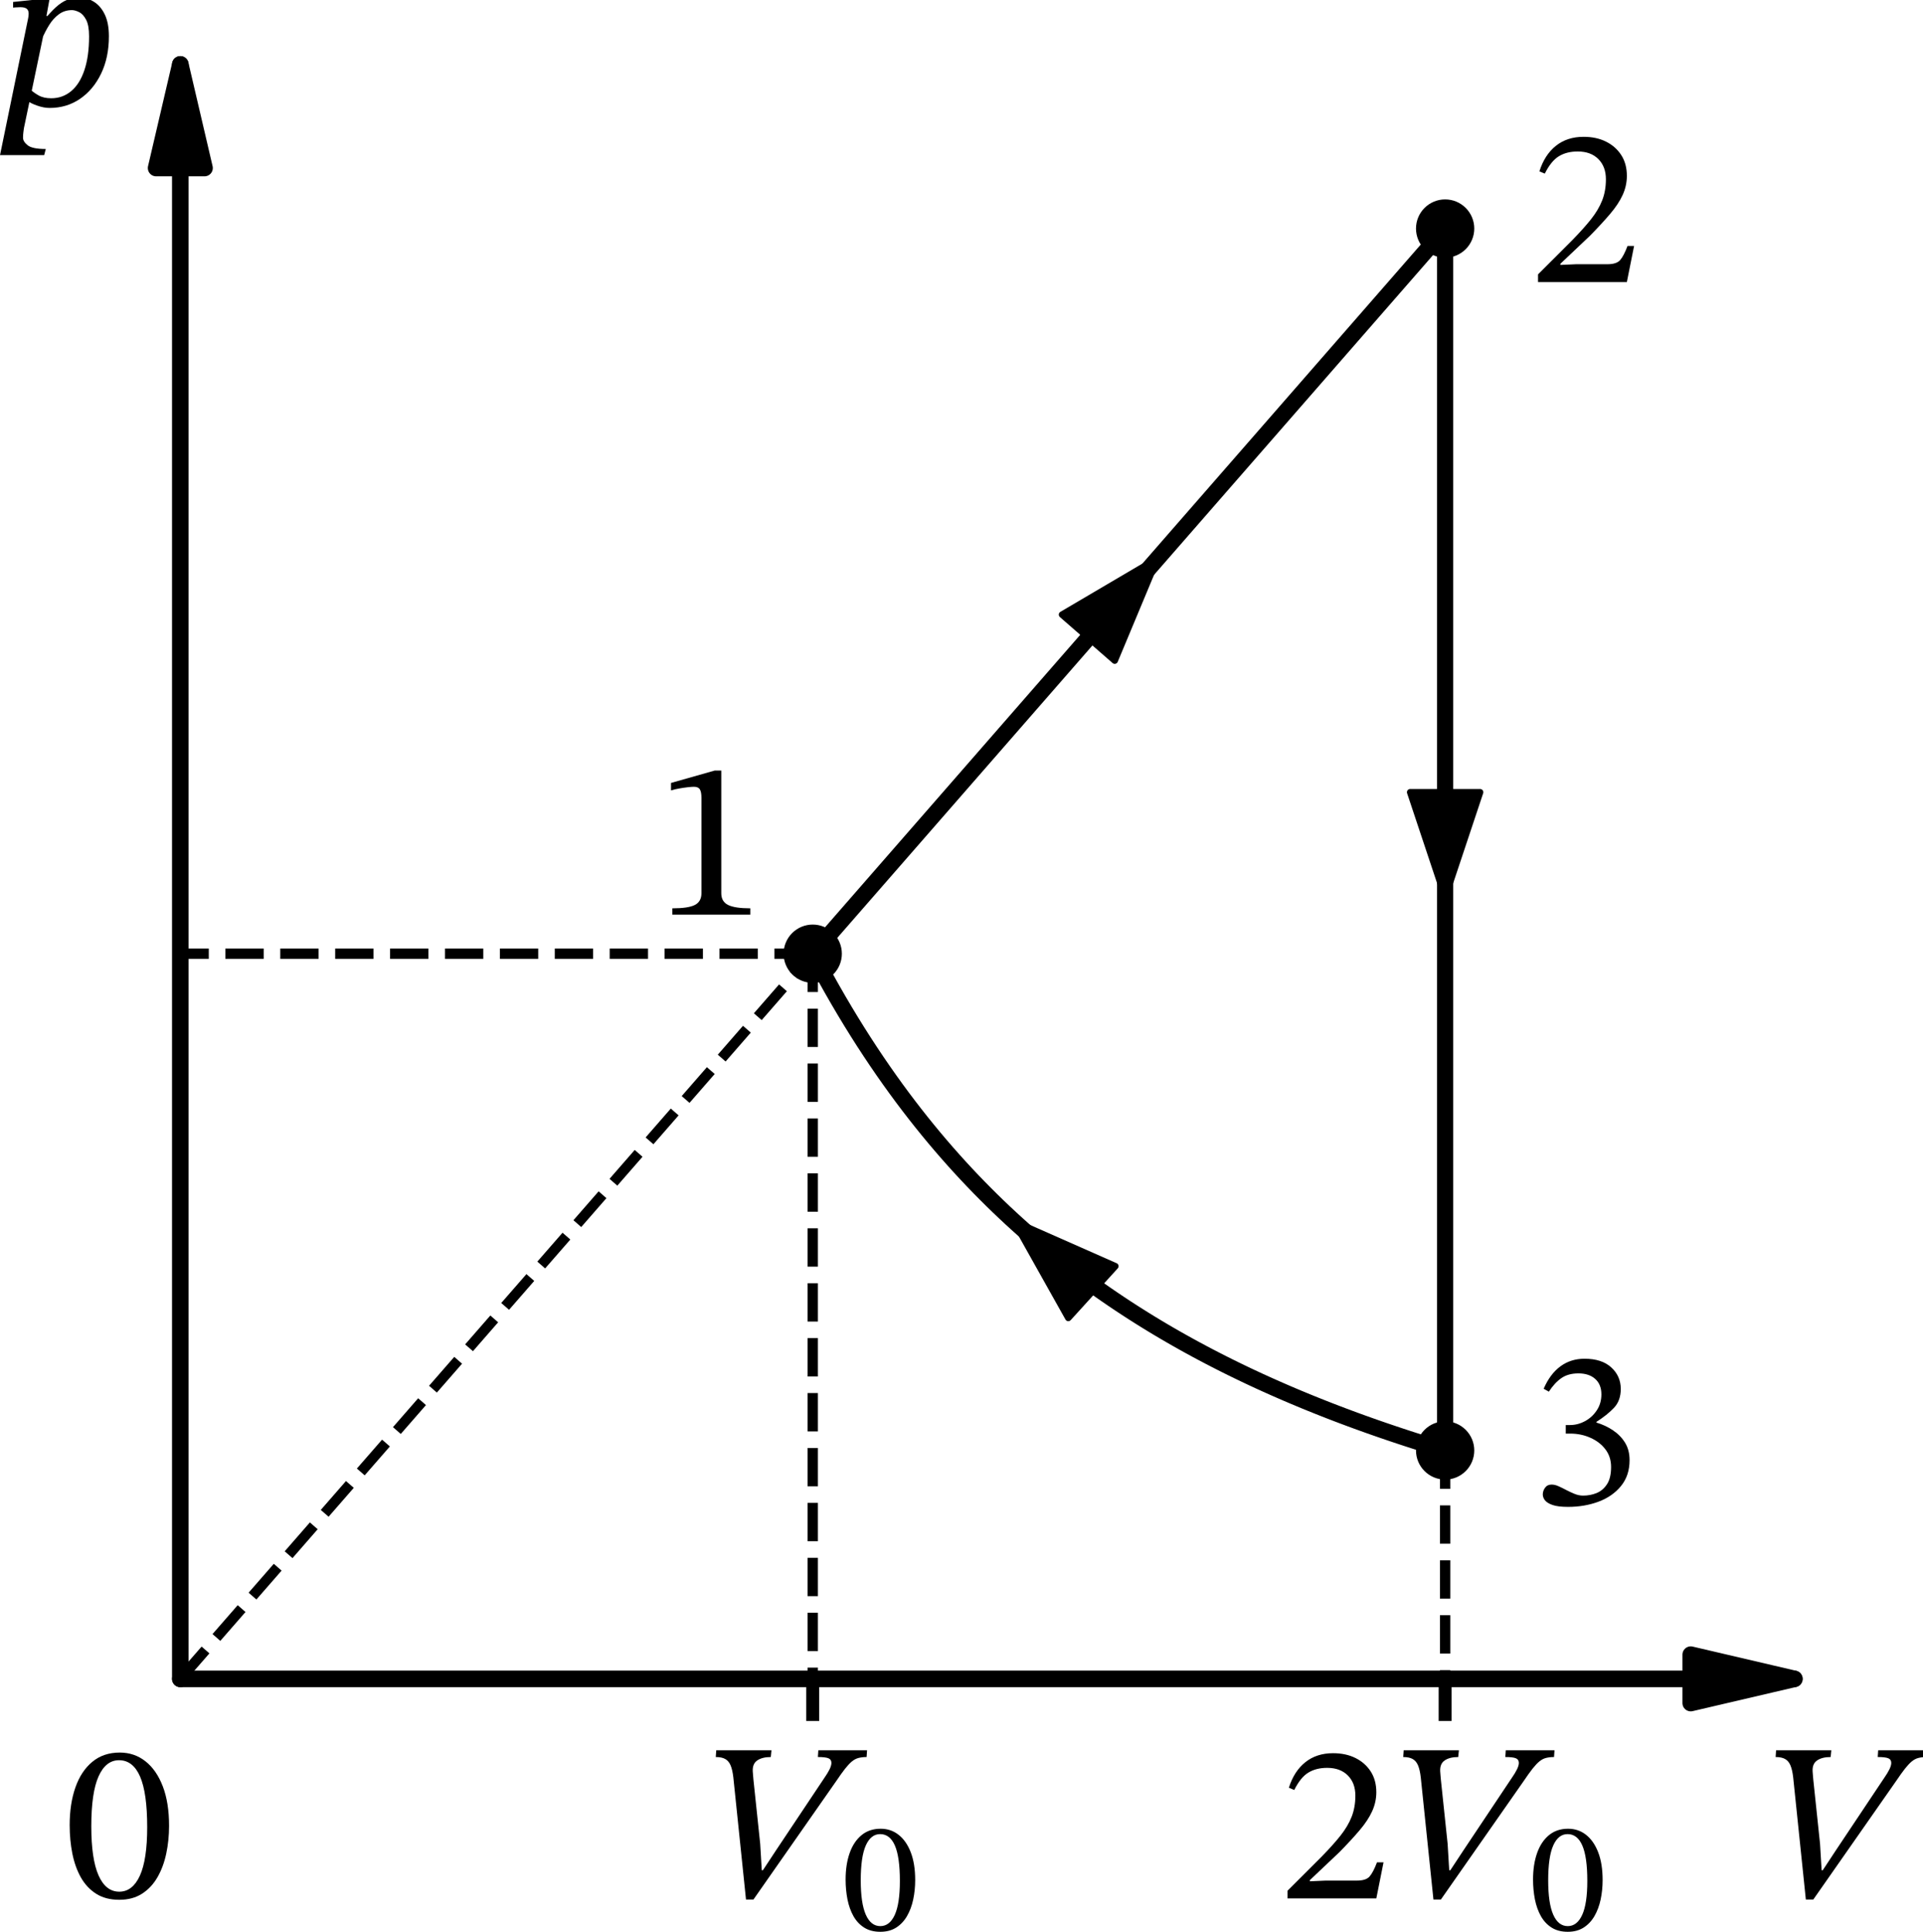 <?xml version="1.0" encoding="UTF-8" standalone="no"?>
<svg
   width="297.013pt"
   height="298.282pt"
   viewBox="0 0 297.013 298.282"
   version="1.1"
   id="svg30"
   sodipodi:docname="1132t.svg"
   xmlns:inkscape="http://www.inkscape.org/namespaces/inkscape"
   xmlns:sodipodi="http://sodipodi.sourceforge.net/DTD/sodipodi-0.dtd"
   xmlns:xlink="http://www.w3.org/1999/xlink"
   xmlns="http://www.w3.org/2000/svg"
   xmlns:svg="http://www.w3.org/2000/svg"
   xmlns:rdf="http://www.w3.org/1999/02/22-rdf-syntax-ns#"
   xmlns:cc="http://creativecommons.org/ns#"
   xmlns:dc="http://purl.org/dc/elements/1.1/">
  <sodipodi:namedview
     id="namedview30"
     pagecolor="#ffffff"
     bordercolor="#000000"
     borderopacity="0.25"
     inkscape:showpageshadow="2"
     inkscape:pageopacity="0.0"
     inkscape:pagecheckerboard="0"
     inkscape:deskcolor="#d1d1d1"
     inkscape:document-units="pt" />
  <defs
     id="defs1">
    <style
       type="text/css"
       id="style1">*{stroke-linejoin: round; stroke-linecap: butt}</style>
  </defs>
  <g
     id="figure_1"
     transform="translate(-7.37,-14.882)">
    <g
       id="axes_1">
      <g
         id="line2d_1">
        <path
           d="m 132.898,162.144 0.987,-1.131 0.987,-1.131 0.987,-1.131 0.987,-1.131 0.987,-1.131 0.987,-1.131 0.987,-1.131 0.987,-1.131 0.987,-1.131 0.987,-1.131 0.987,-1.131 0.987,-1.131 0.987,-1.131 0.987,-1.131 0.987,-1.131 0.987,-1.131 0.987,-1.131 0.987,-1.131 0.987,-1.131 0.987,-1.131 0.987,-1.131 0.987,-1.131 0.987,-1.131 0.987,-1.131 0.987,-1.131 0.987,-1.131 0.987,-1.131 0.987,-1.131 0.987,-1.131 0.987,-1.131 0.987,-1.131 0.987,-1.131 0.987,-1.131 0.987,-1.131 0.987,-1.131 0.987,-1.131 0.987,-1.131 0.987,-1.131 0.987,-1.131 0.987,-1.131 0.987,-1.131 0.987,-1.131 0.987,-1.131 0.987,-1.131 0.987,-1.131 0.987,-1.131 0.987,-1.131 0.987,-1.131 0.987,-1.131 0.987,-1.131 0.987,-1.131 0.987,-1.131 0.987,-1.131 0.987,-1.131 0.987,-1.131 0.987,-1.131 0.987,-1.131 0.987,-1.131 0.987,-1.131 0.987,-1.131 0.987,-1.131 0.987,-1.131 0.987,-1.131 0.987,-1.131 0.987,-1.131 0.987,-1.131 0.987,-1.131 0.987,-1.131 0.987,-1.131 0.987,-1.131 0.987,-1.131 0.987,-1.131 0.987,-1.131 0.987,-1.131 0.987,-1.131 0.987,-1.131 0.987,-1.131 0.987,-1.131 0.987,-1.131 0.987,-1.131 0.987,-1.131 0.987,-1.131 0.987,-1.131 0.987,-1.131 0.987,-1.131 0.987,-1.131 0.987,-1.131 0.987,-1.131 0.987,-1.131 0.987,-1.131 0.987,-1.131 0.987,-1.131 0.987,-1.131 0.987,-1.131 0.987,-1.131 0.987,-1.131 0.987,-1.131 0.987,-1.131 0.987,-1.131"
           clip-path="url(#p5da1359eb0)"
           style="fill:none;stroke:#000000;stroke-width:2.5;stroke-linecap:square"
           id="path3" />
      </g>
      <g
         id="line2d_2">
        <path
           d="m 132.898,162.144 0.987,1.86 0.987,1.811 0.987,1.764 0.987,1.718 0.987,1.674 0.987,1.632 0.987,1.591 0.987,1.552 0.987,1.513 0.987,1.476 0.987,1.441 0.987,1.406 0.987,1.373 0.987,1.341 0.987,1.309 0.987,1.279 0.987,1.25 0.987,1.221 0.987,1.194 0.987,1.167 0.987,1.141 0.987,1.116 0.987,1.092 0.987,1.068 0.987,1.045 0.987,1.023 0.987,1.001 0.987,0.981 0.987,0.96 0.987,0.94 0.987,0.921 0.987,0.902 0.987,0.884 0.987,0.867 0.987,0.849 0.987,0.833 0.987,0.816 0.987,0.8 0.987,0.785 0.987,0.77 0.987,0.755 0.987,0.741 0.987,0.727 0.987,0.714 0.987,0.701 0.987,0.688 0.987,0.675 0.987,0.663 0.987,0.651 0.987,0.639 0.987,0.628 0.987,0.617 0.987,0.606 0.987,0.596 0.987,0.585 0.987,0.575 0.987,0.565 0.987,0.556 0.987,0.547 0.987,0.537 0.987,0.528 0.987,0.52 0.987,0.511 0.987,0.503 0.987,0.495 0.987,0.487 0.987,0.479 0.987,0.471 0.987,0.464 0.987,0.456 0.987,0.449 0.987,0.442 0.987,0.435 0.987,0.429 0.987,0.422 0.987,0.416 0.987,0.41 0.987,0.403 0.987,0.397 0.987,0.391 0.987,0.386 0.987,0.38 0.987,0.374 0.987,0.369 0.987,0.364 0.987,0.358 0.987,0.353 0.987,0.348 0.987,0.343 0.987,0.338 0.987,0.334 0.987,0.329 0.987,0.325 0.987,0.32 0.987,0.316 0.987,0.311 0.987,0.307 0.987,0.303 0.987,0.299"
           clip-path="url(#p5da1359eb0)"
           style="fill:none;stroke:#000000;stroke-width:2.5;stroke-linecap:square"
           id="path4" />
      </g>
      <g
         id="line2d_3">
        <path
           d="m 230.575,50.172 v 1.906 1.906 1.906 1.906 1.906 1.906 1.906 1.906 1.906 1.906 1.906 1.906 1.906 1.906 1.906 1.906 1.906 1.906 1.906 1.906 1.906 1.906 1.906 1.906 1.906 1.906 1.906 1.906 1.906 1.906 1.906 1.906 1.906 1.906 1.906 1.906 1.906 1.906 1.906 1.906 1.906 1.906 1.906 1.906 1.906 1.906 1.906 1.906 1.906 1.906 1.906 1.906 1.906 1.906 1.906 1.906 1.906 1.906 1.906 1.906 1.906 1.906 1.906 1.906 1.906 1.906 1.906 1.906 1.906 1.906 1.906 1.906 1.906 1.906 1.906 1.906 1.906 1.906 1.906 1.906 1.906 1.906 1.906 1.906 1.906 1.906 1.906 1.906 1.906 1.906 1.906 1.906 1.906 1.906 1.906 1.906 1.906 1.906 1.906"
           clip-path="url(#p5da1359eb0)"
           style="fill:none;stroke:#000000;stroke-width:2.5;stroke-linecap:square"
           id="path5" />
      </g>
      <g
         id="matplotlib.axis_1">
        <g
           id="xtick_1">
          <g
             id="line2d_4">
            <defs
               id="defs5">
              <path
                 id="me267034811"
                 d="M 0,0 V 6.5"
                 style="stroke:#000000;stroke-width:2" />
            </defs>
            <g
               id="g5">
              <use
                 xlink:href="#me267034811"
                 x="132.898"
                 y="274.116"
                 style="stroke:#000000;stroke-width:2"
                 id="use5" />
            </g>
          </g>
          <g
             id="text_1">
            <!-- $V_0$ -->
            <g
               transform="matrix(0.34,0,0,-0.34,115.558,308.118)"
               id="g7">
              <defs
                 id="defs6">
                <path
                   id="STIXTwoText-Italic-56"
                   d="M 1504,-32 H 1293 L 934,3430 q -25,218 -77,343 -51,125 -150,182 -99,58 -272,58 l 13,192 h 1568 l -19,-192 q -243,0 -384,-96 -141,-96 -128,-314 0,-32 9,-115 10,-83 10,-115 l 192,-1824 45,-749 h 32 l 371,563 1376,2061 q 90,128 144,237 54,109 54,185 0,96 -83,131 -83,36 -301,36 l 13,192 h 1383 l -13,-192 q -128,0 -228,-26 -99,-25 -189,-99 -89,-74 -195,-208 -105,-134 -252,-352 z"
                   transform="scale(0.016)" />
                <path
                   id="STIXTwoText-30"
                   d="M 1581,-70 Q 1197,-70 928,99 659,269 492,563 326,858 249,1242 q -76,384 -76,806 0,608 163,1072 163,464 480,726 317,263 778,263 416,0 729,-247 314,-246 493,-710 179,-464 179,-1123 0,-410 -80,-788 Q 2835,864 2665,569 2496,275 2227,102 1958,-70 1581,-70 Z m 0,230 q 377,0 585,454 208,455 208,1376 0,973 -202,1437 -201,464 -598,464 -377,0 -582,-461 Q 787,2970 787,2016 787,1088 992,624 1197,160 1581,160 Z"
                   transform="scale(0.016)" />
              </defs>
              <use
                 xlink:href="#STIXTwoText-Italic-56"
                 transform="translate(0,0.297)"
                 id="use6" />
              <use
                 xlink:href="#STIXTwoText-30"
                 transform="matrix(0.7,0,0,0.7,64,-14.075)"
                 id="use7" />
            </g>
          </g>
        </g>
        <g
           id="xtick_2">
          <g
             id="line2d_5">
            <g
               id="g8">
              <use
                 xlink:href="#me267034811"
                 x="230.575"
                 y="274.116"
                 style="stroke:#000000;stroke-width:2"
                 id="use8" />
            </g>
          </g>
          <g
             id="text_2">
            <!-- $2V_0$ -->
            <g
               transform="matrix(0.34,0,0,-0.34,204.905,308.118)"
               id="g11">
              <defs
                 id="defs8">
                <path
                   id="STIXTwoText-32"
                   d="M 2765,0 H 243 v 218 l 973,972 q 320,327 531,592 211,266 317,535 106,269 106,601 0,359 -215,573 -214,215 -585,215 -314,0 -535,-135 -221,-134 -400,-493 l -153,64 q 147,468 467,724 320,256 787,256 365,0 640,-138 275,-138 432,-384 157,-246 157,-586 0,-281 -119,-541 -118,-259 -352,-534 -233,-275 -572,-621 L 877,518 v -32 l 448,20 h 889 q 256,0 358,115 103,115 212,403 h 186 z"
                   transform="scale(0.016)" />
              </defs>
              <use
                 xlink:href="#STIXTwoText-32"
                 transform="translate(0,0.297)"
                 id="use9" />
              <use
                 xlink:href="#STIXTwoText-Italic-56"
                 transform="translate(49.5,0.297)"
                 id="use10" />
              <use
                 xlink:href="#STIXTwoText-30"
                 transform="matrix(0.7,0,0,0.7,113.5,-14.075)"
                 id="use11" />
            </g>
          </g>
        </g>
        <g
           id="xtick_3">
          <g
             id="line2d_6" />
          <g
             id="text_3">
            <!-- $V$ -->
            <g
               transform="matrix(0.34,0,0,-0.34,279.255,308.118)"
               id="g12">
              <use
                 xlink:href="#STIXTwoText-Italic-56"
                 transform="translate(0,0.297)"
                 id="use12" />
            </g>
          </g>
        </g>
        <g
           id="xtick_4">
          <g
             id="line2d_7" />
          <g
             id="text_4">
            <!-- $0$ -->
            <g
               transform="matrix(0.34,0,0,-0.34,17.19,308.118)"
               id="g13">
              <use
                 xlink:href="#STIXTwoText-30"
                 transform="translate(0,0.797)"
                 id="use13" />
            </g>
          </g>
        </g>
      </g>
      <g
         id="matplotlib.axis_2">
        <g
           id="ytick_1">
          <g
             id="line2d_8" />
          <g
             id="text_5">
            <!-- $p$ -->
            <g
               transform="matrix(0.34,0,0,-0.34,7.2,31.202)"
               id="g14">
              <defs
                 id="defs13">
                <path
                   id="STIXTwoText-Italic-70"
                   d="m 1440,-70 q -166,0 -355,67 -189,67 -266,131 l 83,320 q 77,-77 221,-160 144,-83 362,-83 326,0 569,204 244,205 375,599 131,394 131,957 0,307 -83,467 -83,160 -199,217 -115,58 -204,58 -212,0 -372,-119 -160,-118 -275,-304 -115,-185 -205,-396 l 71,550 q 166,205 319,346 154,141 314,211 160,71 333,71 243,0 438,-122 196,-122 311,-365 115,-243 115,-614 0,-602 -221,-1060 Q 2682,448 2304,189 1926,-70 1440,-70 Z M 1286,-1408 H 32 l 800,3891 q 6,32 9,61 4,29 4,61 0,96 -55,140 -54,45 -182,45 -70,0 -138,-6 -67,-6 -67,-6 v 160 l 915,96 h 122 l -90,-493 h 26 L 710,-646 q -6,-45 -16,-122 -9,-77 -9,-147 0,-109 131,-214 131,-106 515,-106 z"
                   transform="scale(0.016)" />
              </defs>
              <use
                 xlink:href="#STIXTwoText-Italic-70"
                 transform="translate(0,0.094)"
                 id="use14" />
            </g>
          </g>
        </g>
      </g>
      <g
         id="line2d_9">
        <path
           d="M 132.898,162.144"
           clip-path="url(#p5da1359eb0)"
           style="fill:none;stroke:#000000;stroke-width:1.5;stroke-linecap:square"
           id="path14" />
        <defs
           id="defs14">
          <path
             id="mebf2c86662"
             d="M 0,4 C 1.061,4 2.078,3.579 2.828,2.828 3.579,2.078 4,1.061 4,0 4,-1.061 3.579,-2.078 2.828,-2.828 2.078,-3.579 1.061,-4 0,-4 -1.061,-4 -2.078,-3.579 -2.828,-2.828 -3.579,-2.078 -4,-1.061 -4,0 -4,1.061 -3.579,2.078 -2.828,2.828 -2.078,3.579 -1.061,4 0,4 Z"
             style="stroke:#000000" />
        </defs>
        <g
           clip-path="url(#p5da1359eb0)"
           id="g15">
          <use
             xlink:href="#mebf2c86662"
             x="132.898"
             y="162.144"
             style="stroke:#000000"
             id="use15" />
        </g>
      </g>
      <g
         id="line2d_10">
        <path
           d="M 230.575,50.172"
           clip-path="url(#p5da1359eb0)"
           style="fill:none;stroke:#000000;stroke-width:1.5;stroke-linecap:square"
           id="path15" />
        <g
           clip-path="url(#p5da1359eb0)"
           id="g16">
          <use
             xlink:href="#mebf2c86662"
             x="230.575"
             y="50.172"
             style="stroke:#000000"
             id="use16" />
        </g>
      </g>
      <g
         id="line2d_11">
        <path
           d="M 35.22,274.116 132.898,162.144"
           clip-path="url(#p5da1359eb0)"
           style="fill:none;stroke:#000000;stroke-width:1.6;stroke-dasharray:5.92, 2.56;stroke-dashoffset:0"
           id="path16" />
      </g>
      <g
         id="line2d_12">
        <path
           d="M 132.898,162.144 H 35.22"
           clip-path="url(#p5da1359eb0)"
           style="fill:none;stroke:#000000;stroke-width:1.6;stroke-dasharray:5.92, 2.56;stroke-dashoffset:0"
           id="path17" />
      </g>
      <g
         id="line2d_13">
        <path
           d="M 132.898,162.144 V 274.116"
           clip-path="url(#p5da1359eb0)"
           style="fill:none;stroke:#000000;stroke-width:1.6;stroke-dasharray:5.92, 2.56;stroke-dashoffset:0"
           id="path18" />
      </g>
      <g
         id="line2d_14">
        <path
           d="M 230.575,238.847"
           clip-path="url(#p5da1359eb0)"
           style="fill:none;stroke:#000000;stroke-width:1.5;stroke-linecap:square"
           id="path19" />
        <g
           clip-path="url(#p5da1359eb0)"
           id="g19">
          <use
             xlink:href="#mebf2c86662"
             x="230.575"
             y="238.847"
             style="stroke:#000000"
             id="use19" />
        </g>
      </g>
      <g
         id="line2d_15">
        <path
           d="m 230.575,238.847 v 35.269"
           clip-path="url(#p5da1359eb0)"
           style="fill:none;stroke:#000000;stroke-width:1.6;stroke-dasharray:5.92, 2.56;stroke-dashoffset:0"
           id="path20" />
      </g>
      <g
         id="patch_3">
        <path
           d="m 186.176,101.068 q 0.493,-0.566 -0.053,0.06"
           clip-path="url(#p5da1359eb0)"
           style="fill:none;stroke:#000000;stroke-linecap:round"
           id="path21" />
        <path
           d="m 171.405,109.787 14.719,-8.658 -6.58,15.758 z"
           clip-path="url(#p5da1359eb0)"
           style="stroke:#000000;stroke-linecap:round"
           id="path22" />
      </g>
      <g
         id="text_6">
        <!-- 1 -->
        <g
           transform="matrix(0.34,0,0,-0.34,108.432,156.11)"
           id="g22">
          <defs
             id="defs22">
            <path
               id="STIXTwoText-31"
               d="M 2726,0 H 512 v 179 q 454,0 640,96 186,96 186,333 v 2707 q 0,167 -45,240 -45,74 -167,74 -64,0 -179,-13 -115,-13 -243,-36 -128,-22 -230,-54 v 212 l 1241,352 h 186 V 608 q 0,-237 192,-333 192,-96 633,-96 z"
               transform="scale(0.016)" />
          </defs>
          <use
             xlink:href="#STIXTwoText-31"
             id="use22" />
        </g>
      </g>
      <g
         id="patch_4">
        <path
           d="m 163.805,203.3 q -0.478,-0.435 0.213,0.194"
           clip-path="url(#p5da1359eb0)"
           style="fill:none;stroke:#000000;stroke-linecap:round"
           id="path23" />
        <path
           d="m 172.373,218.386 -8.355,-14.893 15.62,6.901 z"
           clip-path="url(#p5da1359eb0)"
           style="stroke:#000000;stroke-linecap:round"
           id="path24" />
      </g>
      <g
         id="patch_5">
        <path
           d="m 230.575,153.085 q 0,0.953 0,0.325"
           clip-path="url(#p5da1359eb0)"
           style="fill:none;stroke:#000000;stroke-linecap:round"
           id="path25" />
        <path
           d="m 235.975,137.21 -5.4,16.2 -5.4,-16.2 z"
           clip-path="url(#p5da1359eb0)"
           style="stroke:#000000;stroke-linecap:round"
           id="path26" />
      </g>
      <g
         id="text_7">
        <!-- 2 -->
        <g
           transform="matrix(0.34,0,0,-0.34,243.602,58.433)"
           id="g26">
          <use
             xlink:href="#STIXTwoText-32"
             id="use26" />
        </g>
      </g>
      <g
         id="text_8">
        <!-- 3 -->
        <g
           transform="matrix(0.34,0,0,-0.34,243.602,247.108)"
           id="g27">
          <defs
             id="defs26">
            <path
               id="STIXTwoText-33"
               d="m 1094,-83 q -288,0 -442,55 -153,54 -214,134 -60,80 -60,163 0,102 64,191 64,90 185,90 96,0 201,-48 106,-48 221,-109 116,-60 234,-108 119,-48 240,-48 205,0 384,73 179,74 294,250 116,176 116,490 0,288 -160,499 -160,211 -426,329 -265,119 -573,119 h -128 v 243 h 122 q 218,0 422,109 205,109 336,307 132,198 132,454 0,282 -176,439 -176,157 -477,157 -288,0 -480,-132 -192,-131 -359,-387 l -147,83 q 179,416 473,634 295,218 686,218 492,0 761,-247 269,-246 269,-611 0,-333 -195,-538 -195,-204 -496,-396 v -20 q 256,-76 470,-220 215,-144 343,-352 128,-208 128,-496 0,-436 -244,-734 Q 2355,211 1958,64 1562,-83 1094,-83 Z"
               transform="scale(0.016)" />
          </defs>
          <use
             xlink:href="#STIXTwoText-33"
             id="use27" />
        </g>
      </g>
      <g
         id="patch_6">
        <path
           d="m 35.22,274.116 q 127.457,0 249.289,0"
           style="fill:none;stroke:#000000;stroke-width:2.56;stroke-linecap:round"
           id="path27" />
        <path
           d="m 268.509,270.377 16,3.738 -16,3.738 z"
           style="stroke:#000000;stroke-width:2.56;stroke-linecap:round"
           id="path28" />
      </g>
      <g
         id="patch_7">
        <path
           d="m 35.22,274.116 q 0,-127.457 0,-249.289"
           style="fill:none;stroke:#000000;stroke-width:2.56;stroke-linecap:round"
           id="path29" />
        <path
           d="m 31.482,40.827 3.738,-16 3.738,16 z"
           style="stroke:#000000;stroke-width:2.56;stroke-linecap:round"
           id="path30" />
      </g>
    </g>
  </g>
  <defs
     id="defs30">
    <clipPath
       id="p5da1359eb0">
      <rect
         x="25.446"
         y="19.201"
         width="264.689"
         height="266.112"
         id="rect30" />
    </clipPath>
  </defs>
</svg>
